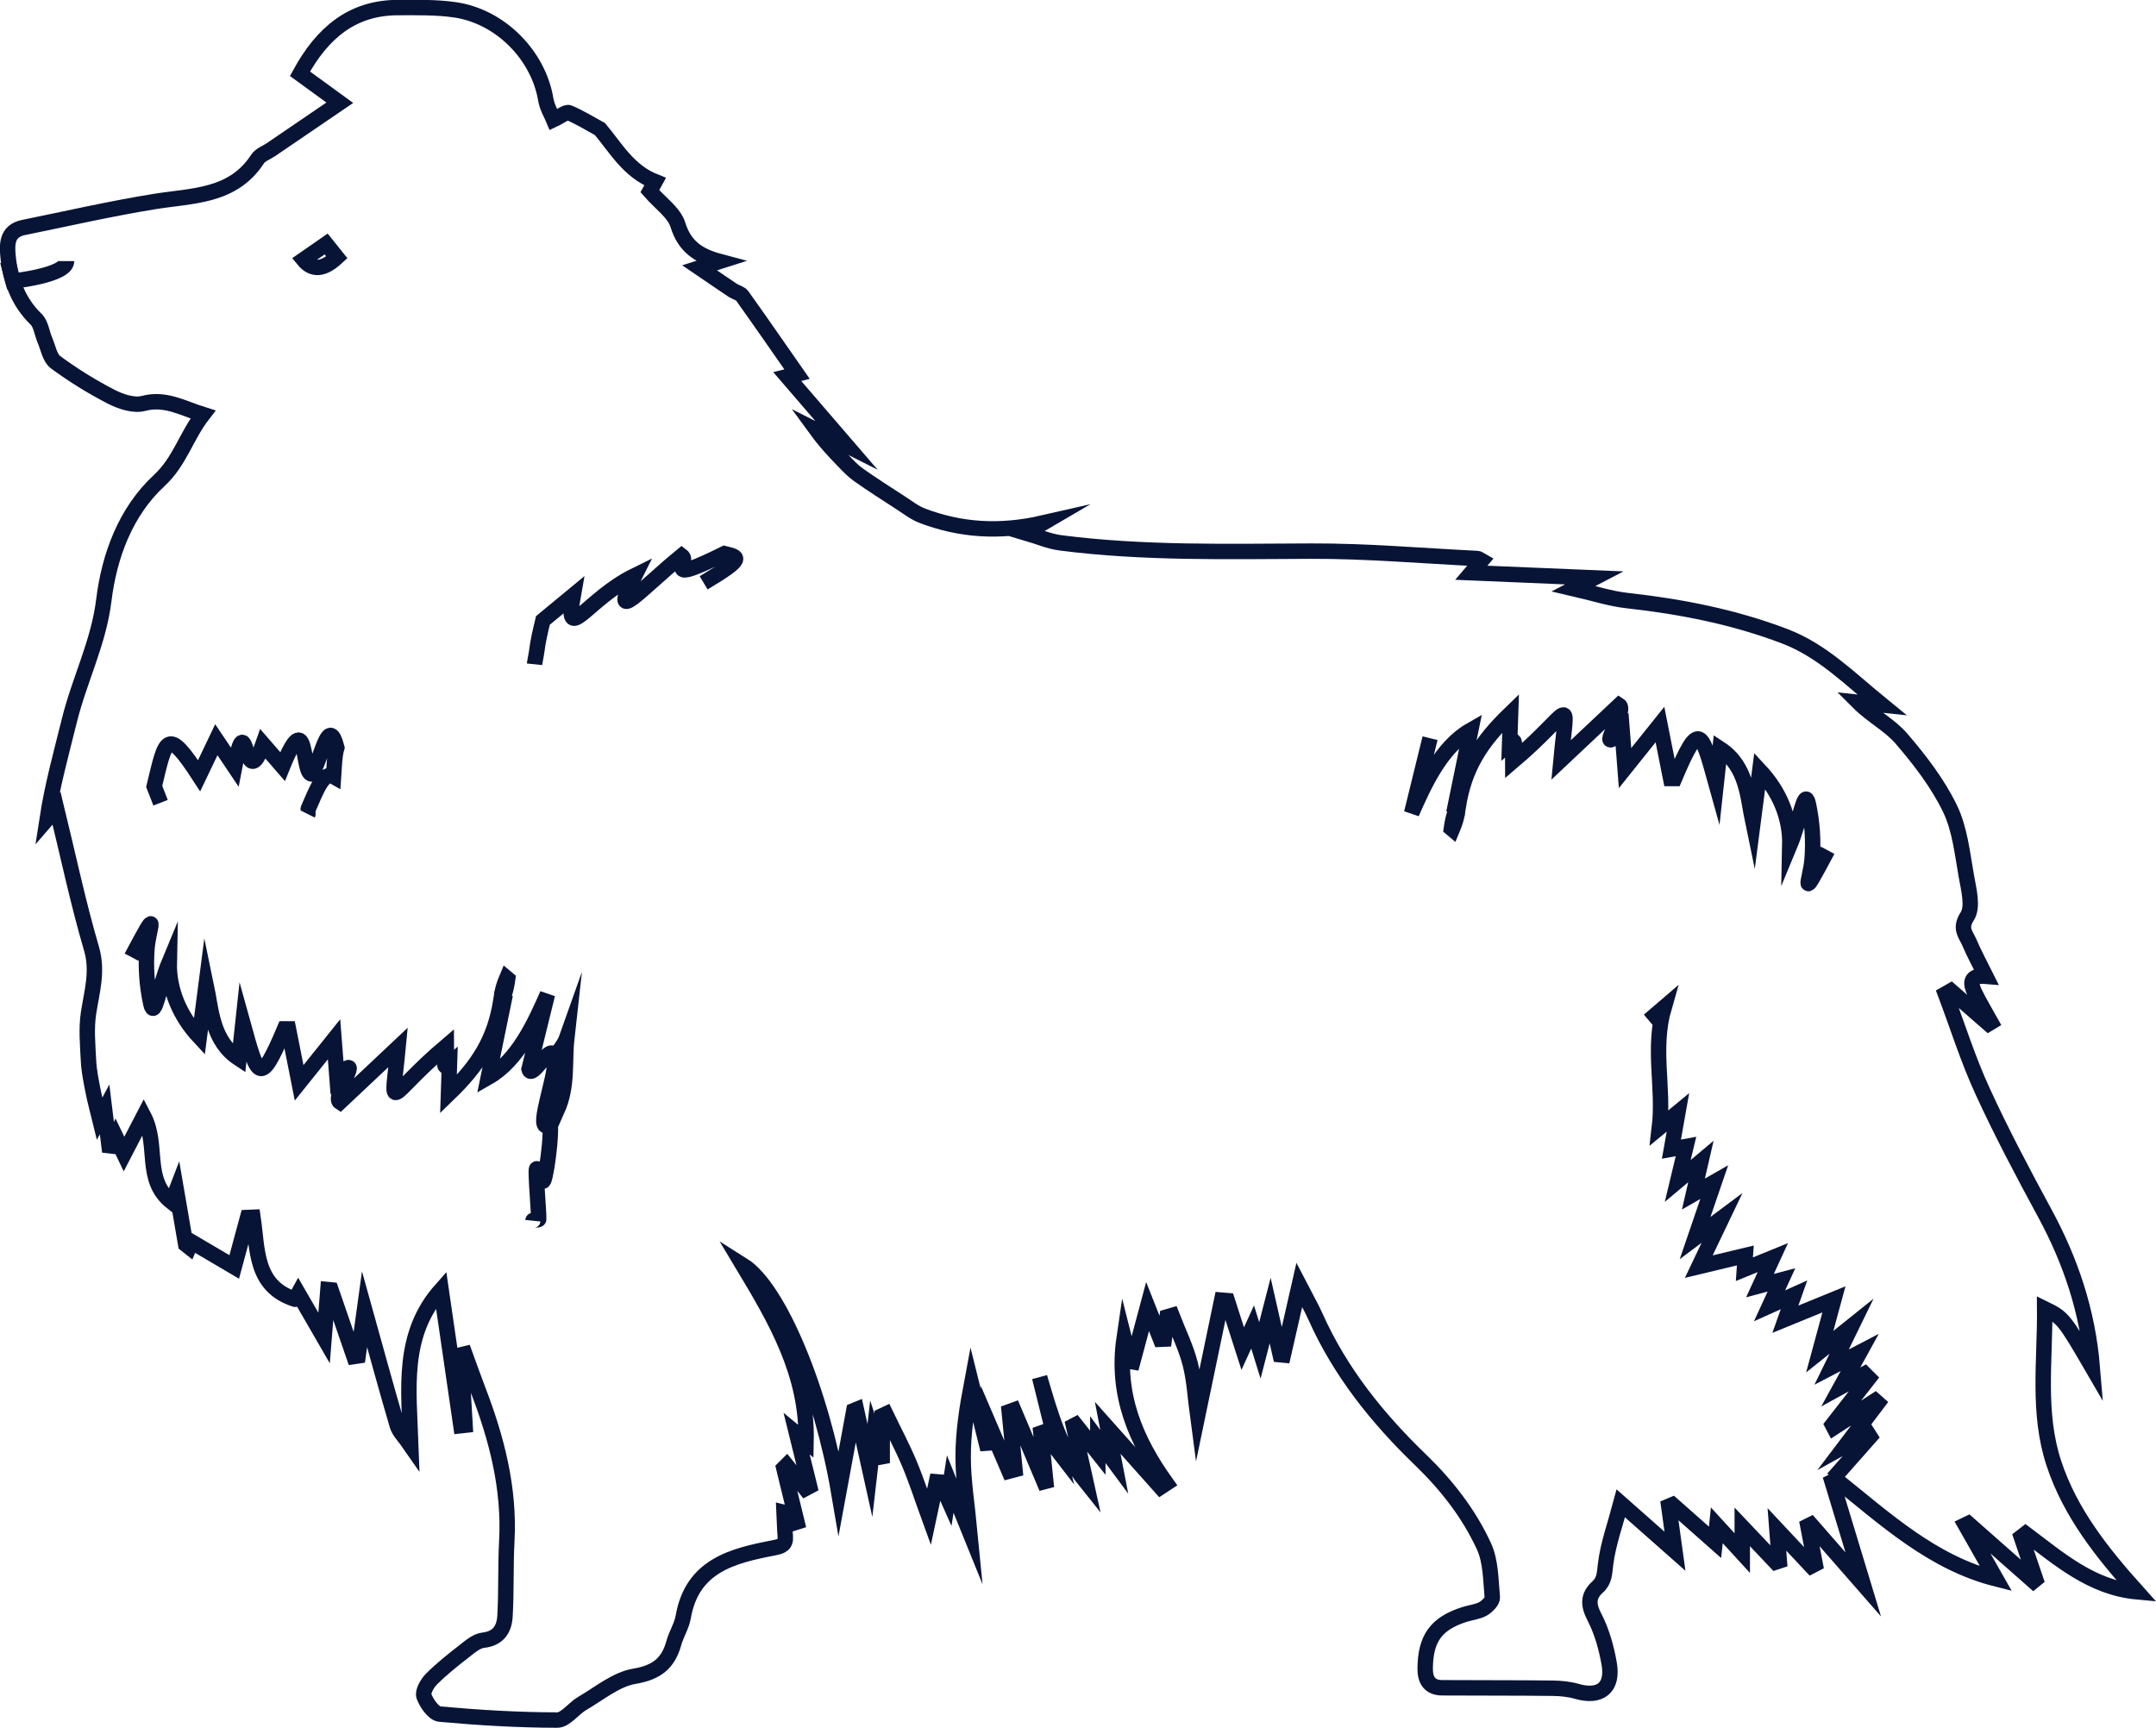 <svg viewBox="0 0 419.47 336.21" xmlns="http://www.w3.org/2000/svg" data-name="Layer 2" id="Layer_2">
  <defs>
    <style>
      .cls-1 {
        fill: none;
        stroke: #081436;
        stroke-miterlimit: 10;
        stroke-width: 3px;
      }
    </style>
  </defs>
  <g data-name="Layer 1" id="Layer_1-2">
    <g>
      <path d="M152.58,294.3c.91,1.07,1.33,1.57,1.76,2.08.24-.08.48-.16.71-.23-.85-3.49-1.7-6.99-2.55-10.48.18-.18.37-.35.55-.53,1.22,1.51,2.44,3.02,3.65,4.53.27-.14.55-.28.82-.43-.84-3.4-1.68-6.8-2.54-10.3.57.47,1.14.95,1.85,1.54.3-13.11-5.9-23.64-12.31-34.32,7.14,4.49,15.35,24.74,18.67,44.23.98-5.3,1.96-10.61,2.93-15.91.17-.07.33-.13.5-.2.87,3.92,1.73,7.84,2.63,11.88.22-1.91.44-3.82.76-6.63.63,1.93.96,2.95,1.29,3.97.11-.02.22-.04.34-.06,0-2.65,0-5.31,0-7.96l.68-.32c1.55,3.22,3.24,6.38,4.62,9.68,1.41,3.36,2.52,6.84,3.8,10.35.51-2.37.98-4.62,1.46-6.86.26.02.51.05.77.07.42.93.83,1.86,1.46,3.28.18-1.14.28-1.78.45-2.88,1.29,3.19,2.44,6.01,3.81,9.39-.51-5.32-1.29-9.95-1.3-14.59-.02-4.75.72-9.51,1.63-14.35.96,3.86,1.92,7.72,2.88,11.58.14-.01.28-.03.42-.04,0-1.08,0-2.17,0-3.83,1.5,3.5,2.75,6.4,4,9.31.38-.1.77-.2,1.15-.3-.37-3.76-.75-7.52-1.12-11.29.29-.11.58-.22.87-.32,1.97,4.65,3.94,9.3,5.9,13.95.11-.03.22-.05.34-.08-.32-3.12-.63-6.25-.95-9.37.17-.06.35-.12.52-.18.74.96,1.48,1.92,2.77,3.59-1.32-5.32-2.42-9.79-3.53-14.27,2.09,7.06,3.98,14.12,9,20.36-.87-3.92-1.64-7.4-2.41-10.89.14-.07.28-.15.41-.22,1.32,1.66,2.64,3.33,4.32,5.44,0-1.09,0-1.6,0-2.55,1.03,1.4,1.86,2.51,3.2,4.32-.55-2.86-.94-4.85-1.28-6.63,3.42,3.84,6.86,7.69,10.29,11.55.38-.25.75-.5,1.13-.75-6-8.37-9.82-17.35-8.22-28.25.44,1.75.8,3.14,1.15,4.52.18.03.35.07.53.1.9-3.36,1.8-6.72,2.88-10.76.99,2.5,1.76,4.43,2.52,6.37.24-.01.49-.03.73-.04.18-1.44.36-2.88.55-4.32.31-.09.63-.19.94-.28,1.21,3.14,2.73,6.2,3.56,9.44.83,3.25.98,6.67,1.44,10.08,1.57-7.55,3.12-15.02,4.68-22.49.36.03.73.05,1.09.08.92,2.86,1.83,5.72,3,9.35.8-1.75,1.3-2.84,1.93-4.22.42,1.35.76,2.48,1.41,4.57.73-2.83,1.25-4.83,2-7.75.76,3.36,1.36,5.97,1.95,8.59.2.02.41.03.61.05.96-4.24,1.93-8.47,3.1-13.6,1.31,2.54,2.35,4.31,3.18,6.18,4.8,10.74,12.03,19.73,20.4,27.8,5.11,4.94,9.42,10.46,12.35,16.83,1.36,2.95,1.32,6.59,1.63,9.94.06.71-1,1.79-1.8,2.24-1.08.6-2.42.71-3.63,1.1-5.5,1.76-7.58,4.66-7.63,10.5-.02,2.26.86,3.74,3.29,3.76,7.19.05,14.38,0,21.56.09,1.56.02,3.17.18,4.66.61,4.56,1.3,7.12-.7,6.28-5.45-.55-3.09-1.43-6.25-2.87-9.02-1.24-2.4-1.27-4.12.65-5.86,1.36-1.24,1.31-2.69,1.53-4.43.48-3.89,1.86-7.67,2.96-11.82,3.6,3.18,6.73,5.94,10.54,9.31-.49-3.57-.85-6.16-1.21-8.75.24-.1.48-.21.72-.31,2.6,2.3,5.21,4.6,8.29,7.33.17-1.59.25-2.3.35-3.3,1.58,1.73,3.03,3.32,4.94,5.4,0-1.81,0-2.98,0-5.11,2.56,2.7,4.53,4.78,6.5,6.86.24-.08.47-.15.71-.23-.14-1.8-.28-3.6-.47-6.14,2.52,2.69,4.6,4.91,6.69,7.14.25-.13.51-.26.76-.39-.48-2.48-.96-4.95-1.43-7.43.19-.1.38-.2.57-.29,3.21,3.68,6.43,7.36,10.21,11.68-2.21-7.29-4.13-13.65-6.06-20,.26-.13.52-.27.78-.4,9.63,7.73,18.81,16.2,31.11,19.31-1.97-3.47-3.97-6.98-5.96-10.48.19-.09.38-.18.56-.27,4.23,3.73,8.45,7.46,12.68,11.19l.43-.35c-.93-2.74-1.86-5.49-2.79-8.23.27-.21.55-.43.82-.64,6.59,4.95,12.89,10.5,21.71,11.31-6.77-7.55-13.02-15.36-16.2-25.03-3.23-9.81-1.69-19.97-1.78-30.05,3.59,1.75,3.78,1.99,9.27,11.43-.9-10.9-4.2-20.72-9.27-30.06-4.23-7.81-8.4-15.67-12.1-23.74-2.81-6.11-4.83-12.58-7.21-18.9.35-.2.71-.4,1.06-.6,2.44,2.13,4.89,4.27,7.33,6.4.15-.09.31-.19.46-.28-1.06-1.91-2.2-3.77-3.15-5.74-.88-1.83-1.03-3.48,2.18-3.21-1.15-2.33-2.29-4.36-3.18-6.49-.66-1.59-2.05-2.75-.46-5.18,1.18-1.8.3-5.18-.16-7.77-.8-4.48-1.27-9.24-3.21-13.23-2.39-4.91-5.85-9.42-9.44-13.59-2.28-2.65-5.66-4.35-8.34-7.03,1.27.14,2.55.28,4.56.49-6.33-5.16-11.63-10.59-18.93-13.37-9.88-3.76-20.12-5.77-30.6-6.93-3.4-.37-6.71-1.47-10.45-2.33,1.6-.83,2.93-1.51,4.04-2.09-7.68-.32-15.42-.64-23.95-1,1.05-1.23,1.47-1.72,1.99-2.34-.34-.19-.58-.42-.83-.43-10.81-.53-21.62-1.48-32.42-1.44-16.25.06-32.5.47-48.66-1.61-2.26-.29-4.43-1.25-6.72-1.92.69-.4,1.59-.93,3.35-1.96-8.61,1.97-16.16,1.39-23.49-1.38-1.54-.58-2.9-1.66-4.31-2.57-2.74-1.77-5.49-3.53-8.15-5.41-1.09-.77-2.03-1.78-2.97-2.75-1.77-1.82-3.5-3.68-5.1-5.87,1.64.83,3.27,1.65,5.75,2.9-4.17-4.84-7.75-9-11.53-13.39,1.06-.26,1.72-.42,1.91-.47-3.52-5.05-7.06-10.17-10.67-15.23-.38-.53-1.25-.69-1.85-1.09-1.95-1.3-3.89-2.64-6.45-4.38,1.8-.58,2.65-.85,3.88-1.24-4.11-1.1-6.8-2.92-8.09-7.1-.75-2.42-3.45-4.24-5.47-6.57.17-.31.54-.98,1.02-1.85-5.17-2.05-7.62-6.55-10.72-10.23-2-1.09-3.94-2.31-6.03-3.18-.54-.23-1.54.65-2.99,1.33-.35-.86-1.27-2.34-1.53-3.93-1.43-8.57-8.8-16.14-17.64-17.43-3.63-.53-7.37-.44-11.06-.44-8.96,0-14.76,4.91-19.12,12.88,2.46,1.79,4.98,3.63,7.75,5.64-4.41,3-8.91,6.07-13.4,9.13-.88.6-2.06.99-2.59,1.81-4.81,7.39-12.63,7.09-20.03,8.28-8.56,1.38-17.03,3.33-25.53,5.06-3.24.66-3.23,3.24-2.99,5.64.45,4.64,1.97,8.83,5.46,12.22.96.94,1.11,2.69,1.7,4.05.64,1.48.95,3.47,2.09,4.31,3.4,2.5,7.03,4.76,10.78,6.69,1.87.97,4.43,1.82,6.31,1.32,4.25-1.12,7.55.9,11.57,2.16-3.25,4.18-4.47,9.11-8.51,12.85-6.57,6.08-9.72,14.7-10.77,23.27-1.02,8.3-4.75,15.5-6.69,23.36-1.57,6.35-3.33,12.64-4.34,19.24.57-.66,1.15-1.32,1.83-2.11,2.27,9.29,4.18,18.39,6.79,27.29,1.31,4.45.08,8.34-.56,12.52-.47,3.06-.17,6.26-.01,9.38.1,1.99.52,3.97.9,5.93.35,1.79.84,3.54,1.27,5.31.15-.27.4-.75.96-1.79.33,2.73.6,4.87.86,7.02.18.02.35.05.53.07.21-.48.43-.96.79-1.78.64,1.33,1.19,2.46,1.6,3.33,1.16-2.24,2.33-4.5,3.83-7.38,3,5.75-.07,12.38,5.46,16.76.16-.43.42-1.09.9-2.34.72,4.17,1.27,7.36,1.81,10.56.22.18.44.36.67.54.22-.52.45-1.04.45-1.06,2.79,1.64,5.57,3.28,8.32,4.9.89-3.27,1.75-6.44,2.6-9.61.35-.01.7-.02,1.05-.04.94,6.32.34,13.4,8.19,15.94-.02.03.3-.54.63-1.14,1.64,2.84,3.2,5.55,5.01,8.68.28-3.54.52-6.48.75-9.42.2.02.4.03.6.05,1.49,4.32,2.98,8.65,4.47,12.97.27-.04.53-.08.8-.12.45-3.29.9-6.58,1.25-9.11,2.03,7.27,4.12,14.98,6.37,22.65.36,1.21,1.45,2.21,2.64,3.94-.4-11.1-1.88-21.61,5.89-30.36,1.28,8.82,2.57,17.64,3.85,26.46.27-.03.54-.06.81-.09-.27-4.57-.53-9.14-.8-13.7.25-.06.51-.12.76-.18.85,2.32,1.66,4.66,2.55,6.97,3.64,9.48,6.17,19.16,5.61,29.46-.26,4.86-.07,9.74-.35,14.59-.14,2.45-1.22,4.36-4.23,4.69-1.33.15-2.63,1.3-3.78,2.2-2.18,1.69-4.35,3.42-6.29,5.36-.83.83-1.77,2.48-1.47,3.33.51,1.4,1.9,3.38,3.07,3.49,7.6.69,15.24,1.15,22.87,1.16,1.62,0,3.17-2.27,4.89-3.26,3.31-1.92,6.54-4.66,10.11-5.26,4.34-.73,6.58-2.51,7.68-6.48.48-1.73,1.53-3.33,1.83-5.07,1.73-9.98,9.58-11.9,17.64-13.45,1.54-.3,2.36-.63,2.21-2.31-.12-1.26-.13-2.53-.23-4.58Z" class="cls-1"></path>
      <path d="M65.54,50.08c-2.53,2.34-4.68,2.69-6.5.46,1.41-.98,2.78-1.93,4.41-3.06.35.44,1.13,1.4,2.09,2.6Z" class="cls-1"></path>
      <path d="M1.5,50.81l1.02,3.88s10.43-1.1,10.43-3.88" class="cls-1"></path>
      <path d="M59.91,158.42c.03-.06-.14-.61.18-1.31,1.31-2.9,2.78-7.17,4.81-6.01.13-1.79.14-3.92.63-5.64-1.53-5.92-2.58.63-4.76,5.15-2.19.47-.71-14.03-5.8-1.45l-3.8-4.38c-3.73,10.67-3.04-8.7-5.53,4.44q-1.77-2.64-3.55-5.28-1.67,3.5-3.35,7.01c-6.31-9.71-6.51-7.17-8.74,2.08q.62,1.58,1.24,3.17" class="cls-1"></path>
      <path d="M136.9,113.41c8.21-4.9,6.85-4.99,4.06-5.68-12.42,6.13-6.62,1.69-8.32.41-8.2,6.7-14.28,14-9.14,3.86-9.34,4.58-13.77,13.81-11.98,3.86l-5.89,4.87c-.52,2.18-.93,3.85-1.22,6.09-.12.92-.34,1.77-.41,2.44" class="cls-1"></path>
      <path d="M356.64,287.72c2.4-2.72,4.8-5.43,7.2-8.15-.14-.22-.29-.44-.43-.66-1.33.74-2.66,1.48-4.38,2.43,2.26-2.99,4.28-5.66,6.3-8.32-.17-.15-.33-.31-.5-.46-2.68,1.74-5.36,3.47-8.04,5.21-.09-.17-.18-.35-.27-.52,2.36-3.03,4.73-6.05,7.09-9.08l-.83-.83c-1.42.78-2.84,1.55-4.64,2.54,1.15-2.09,2.12-3.86,3.69-6.71-2.38,1.24-3.72,1.94-5.47,2.85,1.2-2.46,2.22-4.57,3.87-7.95-2.47,1.98-3.78,3.03-6.18,4.95,1.07-3.94,1.84-6.79,2.76-10.18-3.16,1.29-5.92,2.42-9.44,3.86.68-1.91,1.09-3.07,1.68-4.75-1.54.69-2.79,1.26-4.77,2.15.88-1.92,1.51-3.29,2.32-5.05-1.55.41-2.66.7-4.18,1.11.86-1.87,1.56-3.38,2.51-5.45-2.06.84-3.61,1.48-5.55,2.27.06-.91.12-1.69.19-2.68-2.73.65-5.43,1.3-9.06,2.17,1.64-3.45,2.86-6,4.53-9.49-2.08,1.55-3.36,2.51-5.24,3.92,1.26-3.69,2.33-6.83,3.72-10.88-1.7.97-2.59,1.48-4.05,2.32.51-2.22.91-3.95,1.46-6.34-1.29,1.08-2.2,1.86-4.51,3.8.72-3.01,1.14-4.79,1.6-6.7-1.28.24-1.98.37-2.83.52.41-2.32.79-4.46,1.27-7.17-1.46,1.2-2.47,2.04-3.61,2.98.93-7.85-1.42-15.33.91-23.39-1.19,1.02-2.38,2.05-2.96,2.54" class="cls-1"></path>
      <g>
        <path d="M25.58,186.25c5.73-10.78,3.35-5.78,3.02-1.72-.29,3.53-.03,7.33.75,10.82.72,3.2,1.58-3.35,3.58-8.15-.12,5.4,2.01,10.46,5.85,14.58q.66-5.09,1.32-10.19c1.05,5.02,1.14,10.96,6.41,14.42q.38-3.45.75-6.9c2.91,10.49,3.28,12.52,8.11,1.1h.75q1.04,5.25,2.08,10.5,3.4-4.23,6.79-8.47l.57,7.37c5.83-5.86-1.11,3.79.57,4.86q5.66-5.33,11.32-10.66c-1.28,13.55-2.48,9.79,9.43-.31.04,2.12-1.11,5.13.57,3.61q-.09,2.9-.19,5.8c5.92-5.71,8.98-10.66,10.19-18.18l.57.16q-1.51,7.37-3.02,14.74c5.83-3.32,9.11-10.73,11.51-16.15q-1.79,7.29-3.58,14.58c.53,2.2,4.39-5.58,4.9-2.35.24-.42,1.91-2.23,2.45-3.76-.53,4.76.26,9.32-1.89,14.11-2.16-4.03,2.04-9.47-.57-7.99-.7,4.51-3.68,12.79-.75,10.66.21,4.6-1.52,14.09-1.51,10.19l-.75-.16c-1.1-5.46.09,7.43,0,8.47-.03.29-1.1.02-1.13.31" class="cls-1"></path>
        <path d="M98.59,190.33c-1.83,4.36-.54,5.29.19.16l-.19-.16Z" class="cls-1"></path>
      </g>
      <g>
        <path d="M355.58,165.45c-5.73,10.78-3.35,5.78-3.02,1.72.29-3.53.03-7.33-.75-10.82-.72-3.2-1.58,3.35-3.58,8.15.12-5.4-2.01-10.46-5.85-14.58l-1.32,10.19c-1.05-5.02-1.14-10.96-6.41-14.42l-.75,6.9c-2.91-10.49-3.28-12.52-8.11-1.1h-.75q-1.04-5.25-2.08-10.5l-6.79,8.47-.57-7.37c-5.83,5.86,1.11-3.79-.57-4.86q-5.66,5.33-11.32,10.66c1.28-13.55,2.48-9.79-9.43.31-.04-2.12,1.11-5.13-.57-3.61q.09-2.9.19-5.8c-5.92,5.71-8.98,10.66-10.19,18.18l-.57-.16q1.51-7.37,3.02-14.74c-5.83,3.32-9.11,10.73-11.51,16.15q1.79-7.29,3.58-14.58" class="cls-1"></path>
        <path d="M282.57,161.37c1.83-4.36.54-5.29-.19-.16l.19.16Z" class="cls-1"></path>
      </g>
    </g>
  </g>
</svg>